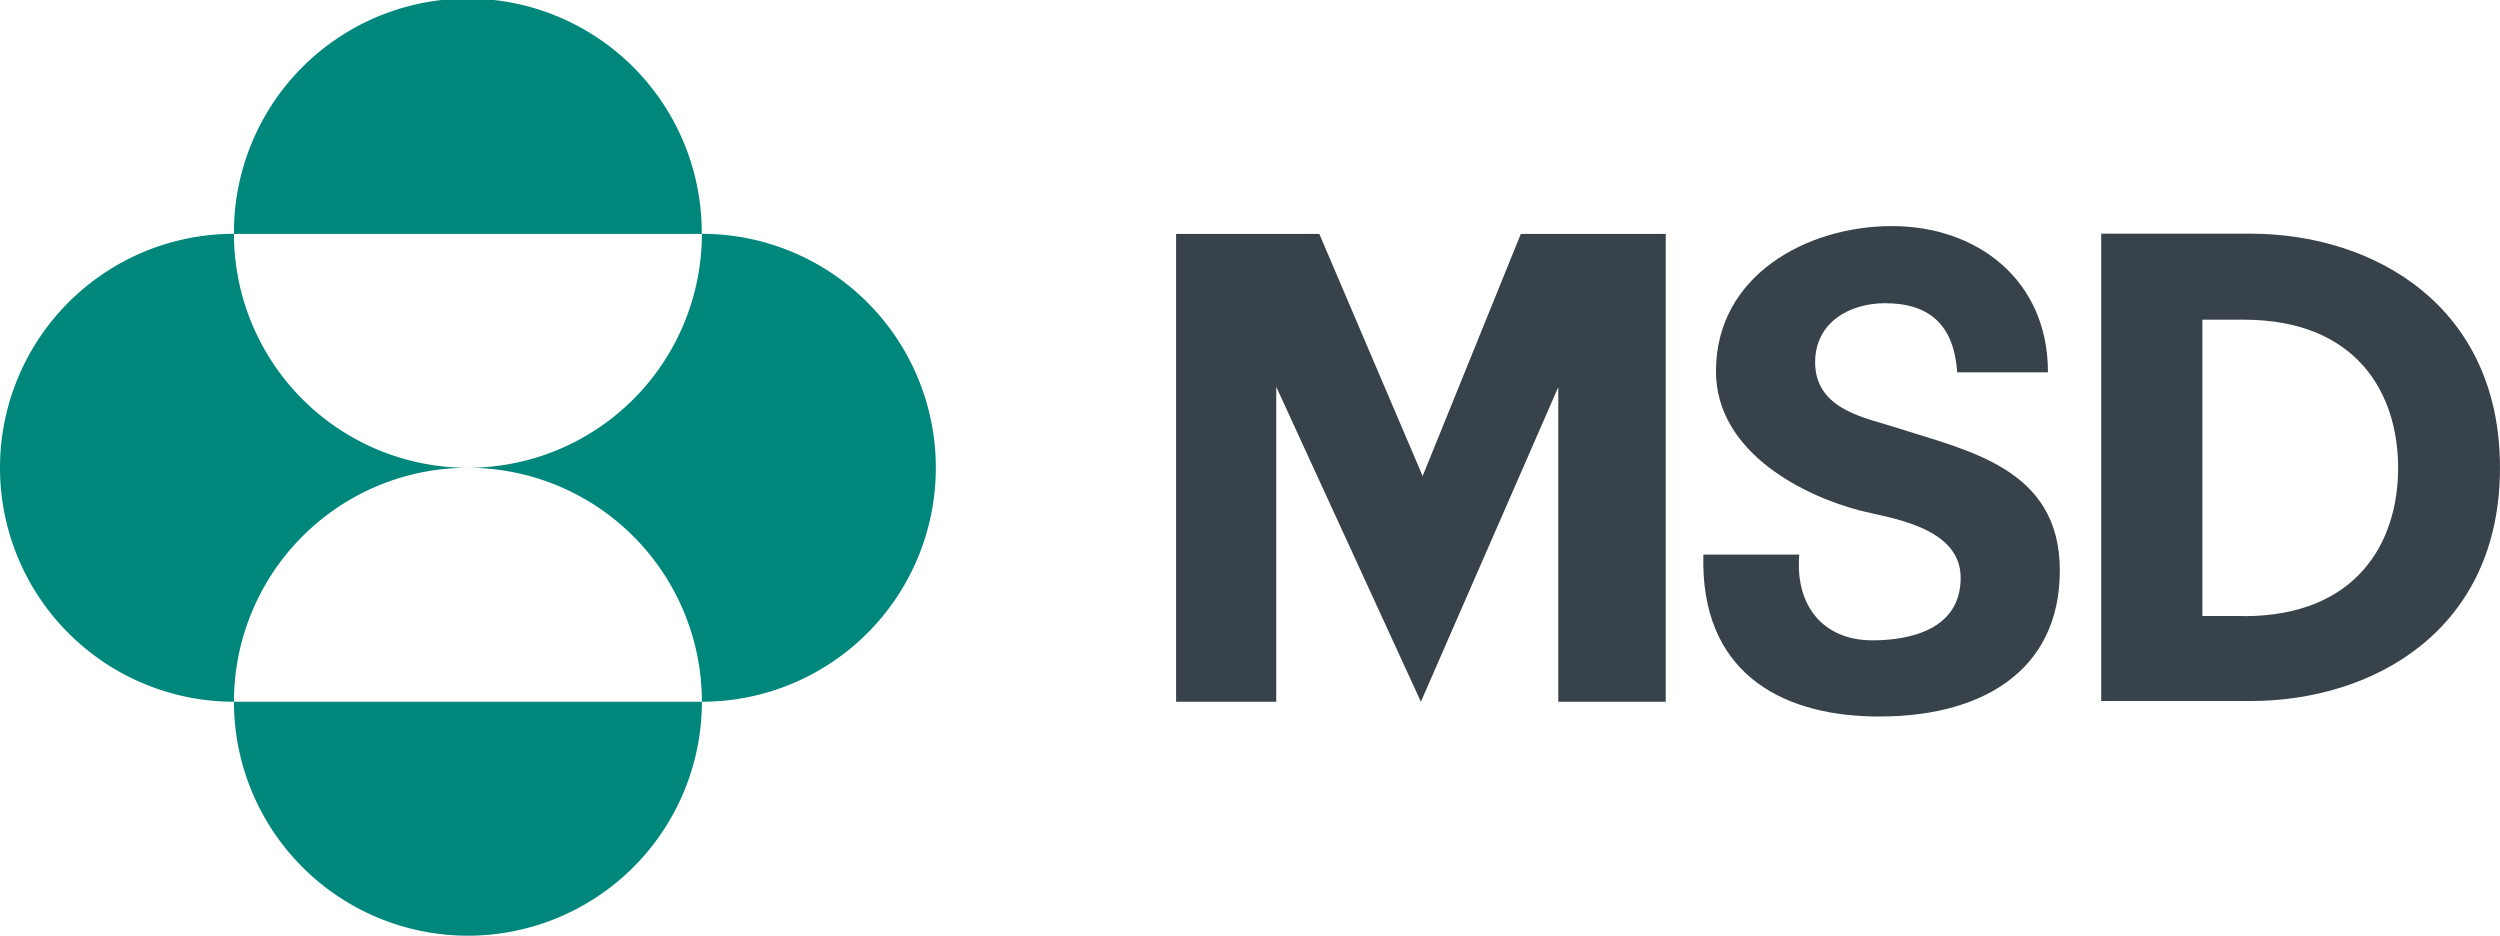 <?xml version="1.0" encoding="UTF-8"?> <svg xmlns="http://www.w3.org/2000/svg" id="_1" width="250.319" height="93.689" viewBox="0 0 250.319 93.689"><path id="Path_1" data-name="Path 1" d="M116.705,16.588h14.514V63.425h-10.76V31.919L106.7,63.425,92.219,31.89V63.425H82.19V16.588H96.532l10.345,24.242Zm52.783,13.841c0-9.256-7.107-14.629-15.617-14.629s-17.623,4.929-17.623,14.528c0,8.31,9.155,12.594,14.385,13.941,2.866.759,10.115,1.576,10.115,6.748s-5.058,6.261-8.84,6.261c-4.886,0-7.751-3.424-7.321-8.582h-9.6c-.33,11.648,7.579,15.99,16.835,16.2,10.688.244,18.855-4.327,18.855-14.614s-9.256-11.992-16.506-14.342c-2.808-.917-7.995-1.719-7.995-6.5,0-4,3.453-5.917,6.992-5.917,4.542,0,6.906,2.249,7.236,6.92h9.1m20.245-13.884H174.819V63.354h14.929c12.408,0,25-7.164,25-23.354S202.156,16.559,189.748,16.559Zm-.673,38.284h-4.126V25.17h4.126c11.376,0,15.474,7.422,15.474,14.844s-4.1,14.844-15.474,14.844Z" transform="translate(35.569 6.838)" fill="#37424a"></path><path id="Path_2" data-name="Path 2" d="M23.426,23.426a23.419,23.419,0,1,1,46.837,0Zm0,46.837A23.426,23.426,0,0,1,46.852,46.837,23.426,23.426,0,0,1,23.426,23.411a23.426,23.426,0,1,0,0,46.852Zm0,0a23.426,23.426,0,0,0,46.852,0ZM46.852,46.837A23.426,23.426,0,0,1,70.277,70.263a23.426,23.426,0,0,0,0-46.852A23.426,23.426,0,0,1,46.852,46.837Z" fill="#00877c"></path></svg> 